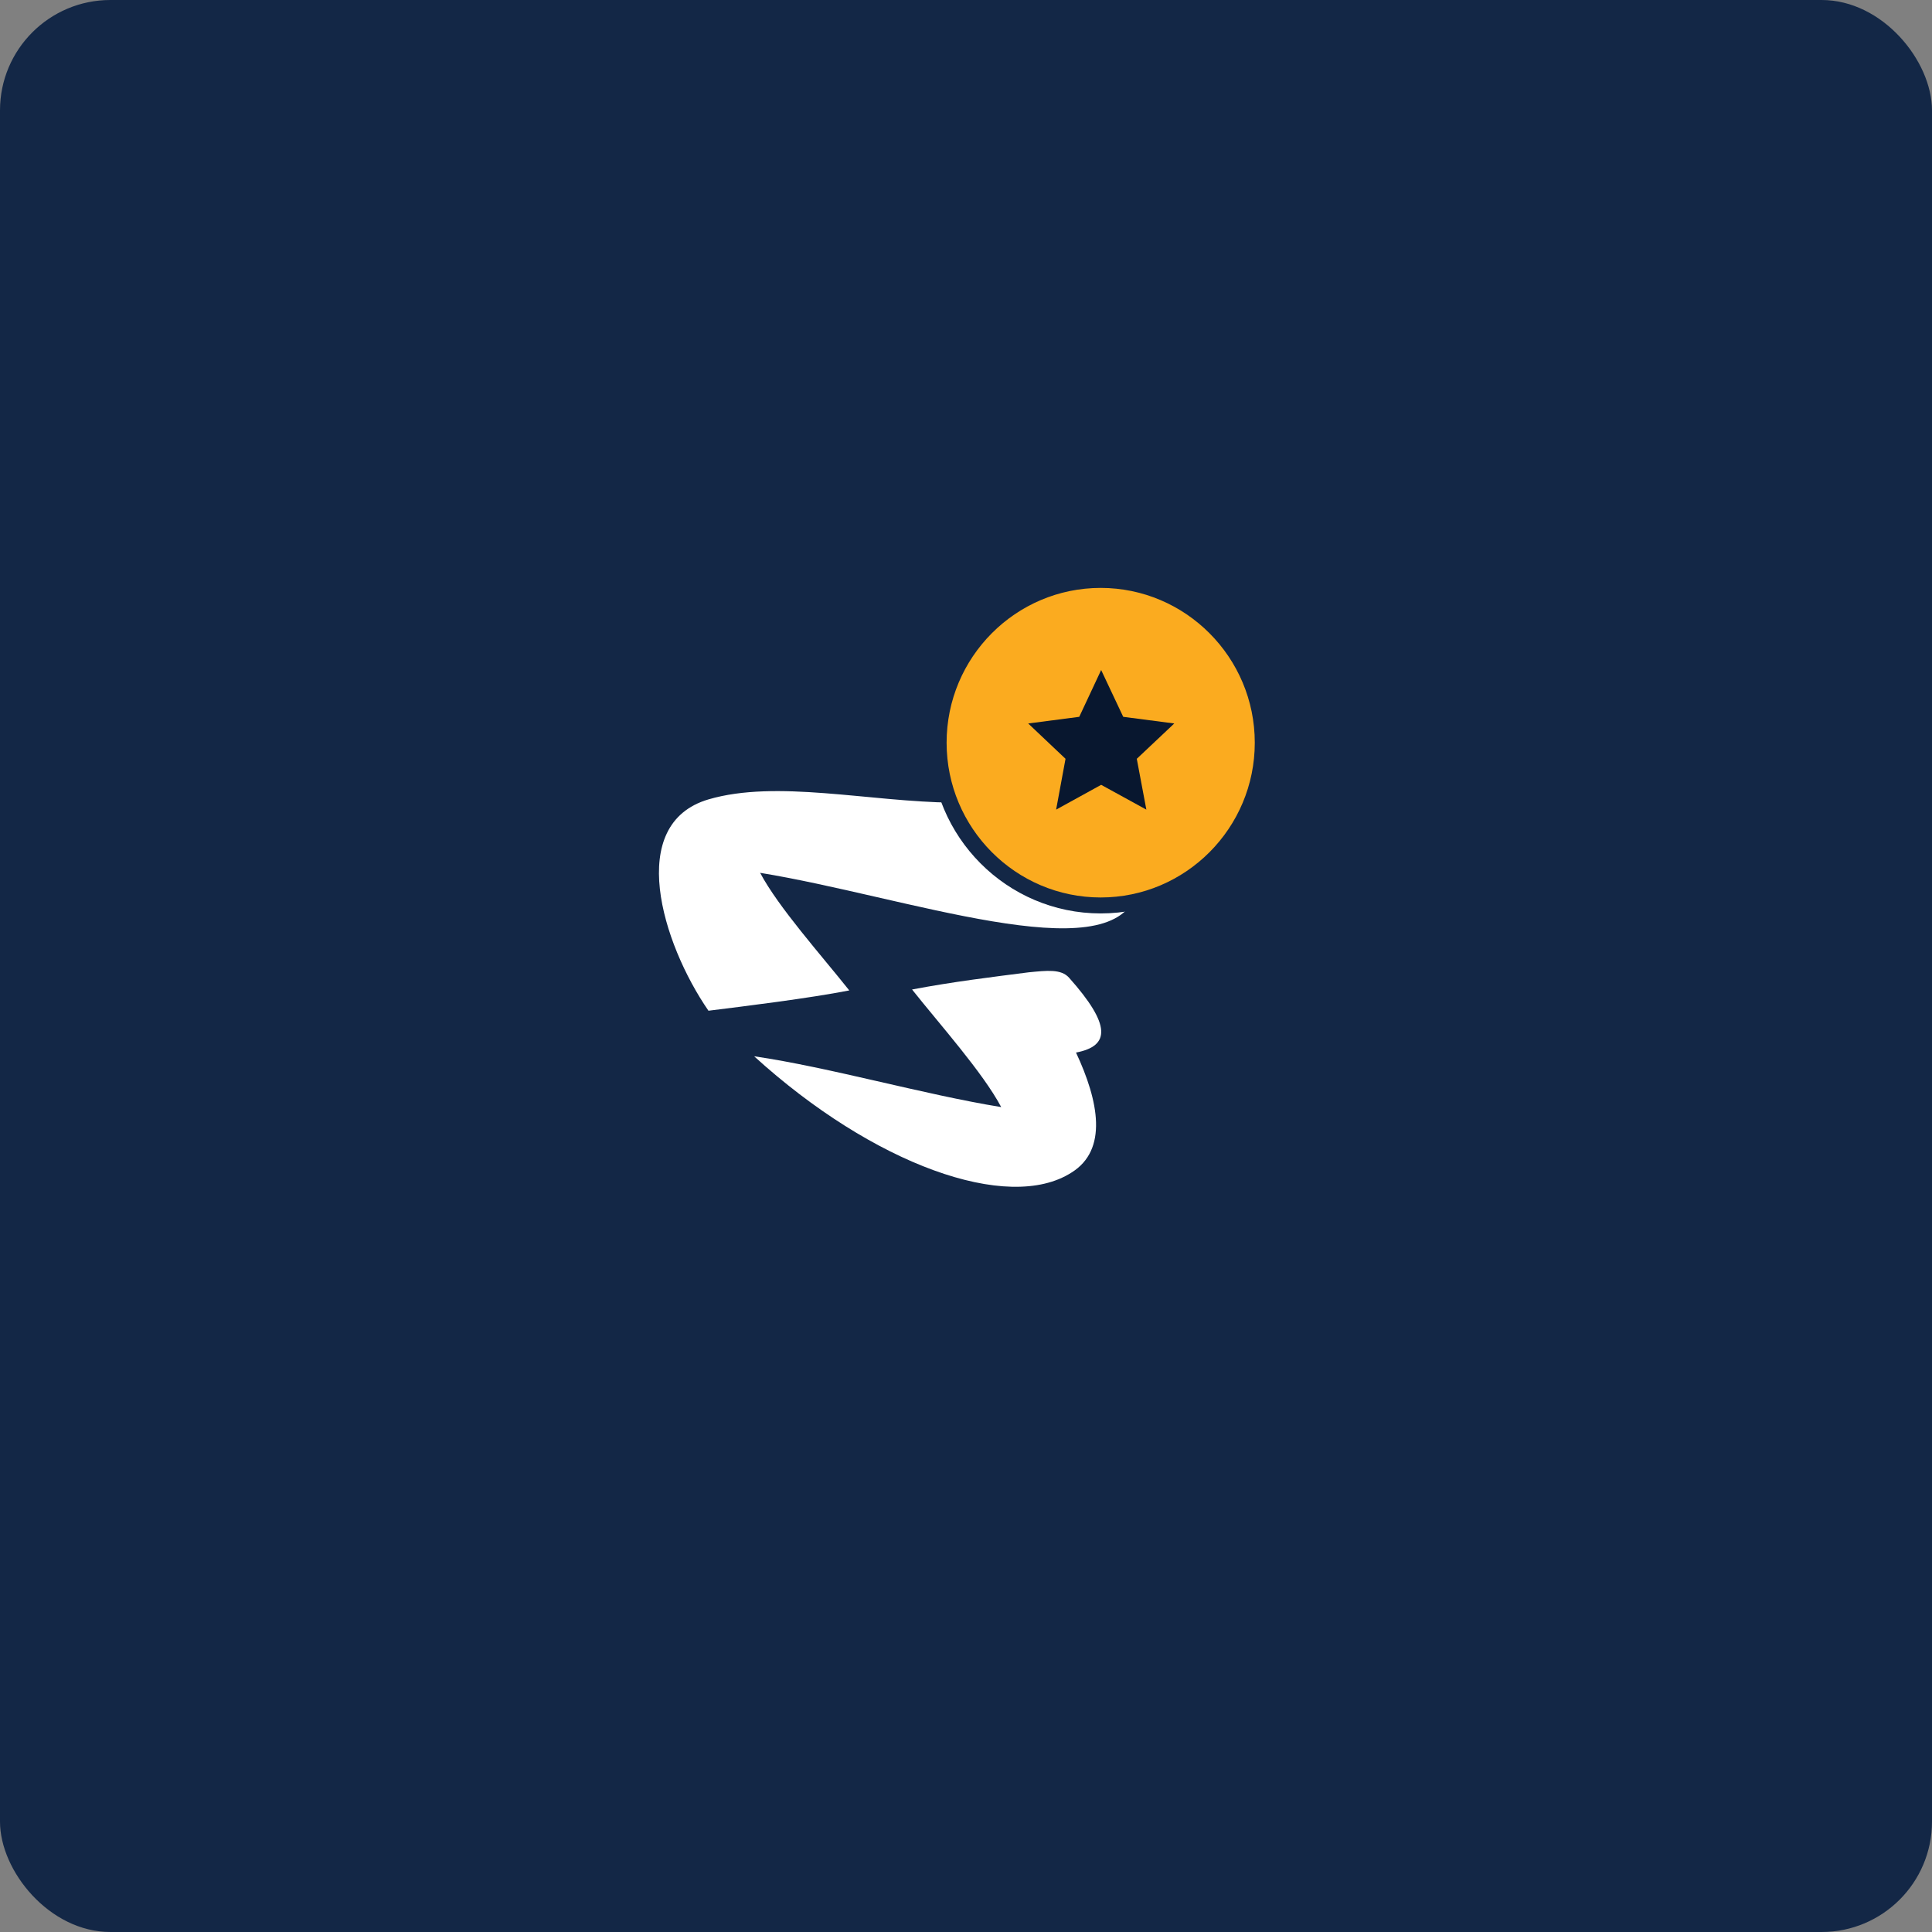 <svg width="350" height="350" viewBox="0 0 350 350" fill="none" xmlns="http://www.w3.org/2000/svg">
<rect x="0" y="0" width="350" height="350" fill="#808080" stroke="none"/>
<rect width="350" height="350" rx="20" fill="#132746"/>
<path d="M186.38 176.141C189.621 175.833 192.22 175.496 193.673 177.124C201.301 185.684 201.133 189.501 194.93 190.68C199.038 199.465 200.77 208.306 194.092 212.432C182.636 219.758 158.214 211.001 136.615 191.354C150.251 193.347 167.351 198.286 181.378 200.56C178.053 194.301 170.313 185.656 165.228 179.257C172.604 177.853 179.813 176.983 186.38 176.141Z" fill="white"/>
<path d="M205.436 134.517C208.454 140.889 208.51 154.108 205.799 162.052C200.937 175.973 163.942 162.388 137.704 158.122C141.03 164.381 148.77 173.026 153.855 179.425C146.534 180.857 134.91 182.288 128.344 183.102C119.905 170.865 113.311 149.253 128.344 144.818C140.666 141.197 157.404 145.239 172.604 145.408C183.949 142.853 187.86 139.963 192.499 135.696C192.89 138.11 192.415 140.468 191.716 142.938C201.133 140.58 204.514 136.987 205.436 134.517Z" fill="white"/>
<path d="M199.401 164.016C215.62 164.016 228.768 150.809 228.768 134.518C228.768 118.226 215.62 105.019 199.401 105.019C183.182 105.019 170.033 118.226 170.033 134.518C170.033 150.809 183.182 164.016 199.401 164.016Z" fill="#FBAB1F"/>
<path d="M199.401 165.476C182.412 165.476 168.581 151.582 168.581 134.517C168.581 117.452 182.412 103.559 199.401 103.559C216.389 103.559 230.221 117.452 230.221 134.517C230.221 151.582 216.389 165.476 199.401 165.476ZM199.401 106.506C184.005 106.506 171.487 119.08 171.487 134.546C171.487 150.011 184.005 162.585 199.401 162.585C214.797 162.585 227.315 150.011 227.315 134.546C227.315 119.08 214.769 106.506 199.401 106.506Z" fill="#132746"/>
<path d="M199.485 121.382L203.481 129.858L212.729 131.065L205.94 137.464L207.672 146.671L199.485 142.18L191.326 146.671L193.03 137.464L186.268 131.065L195.517 129.858L199.485 121.382Z" fill="#08172F"/>
</svg>
